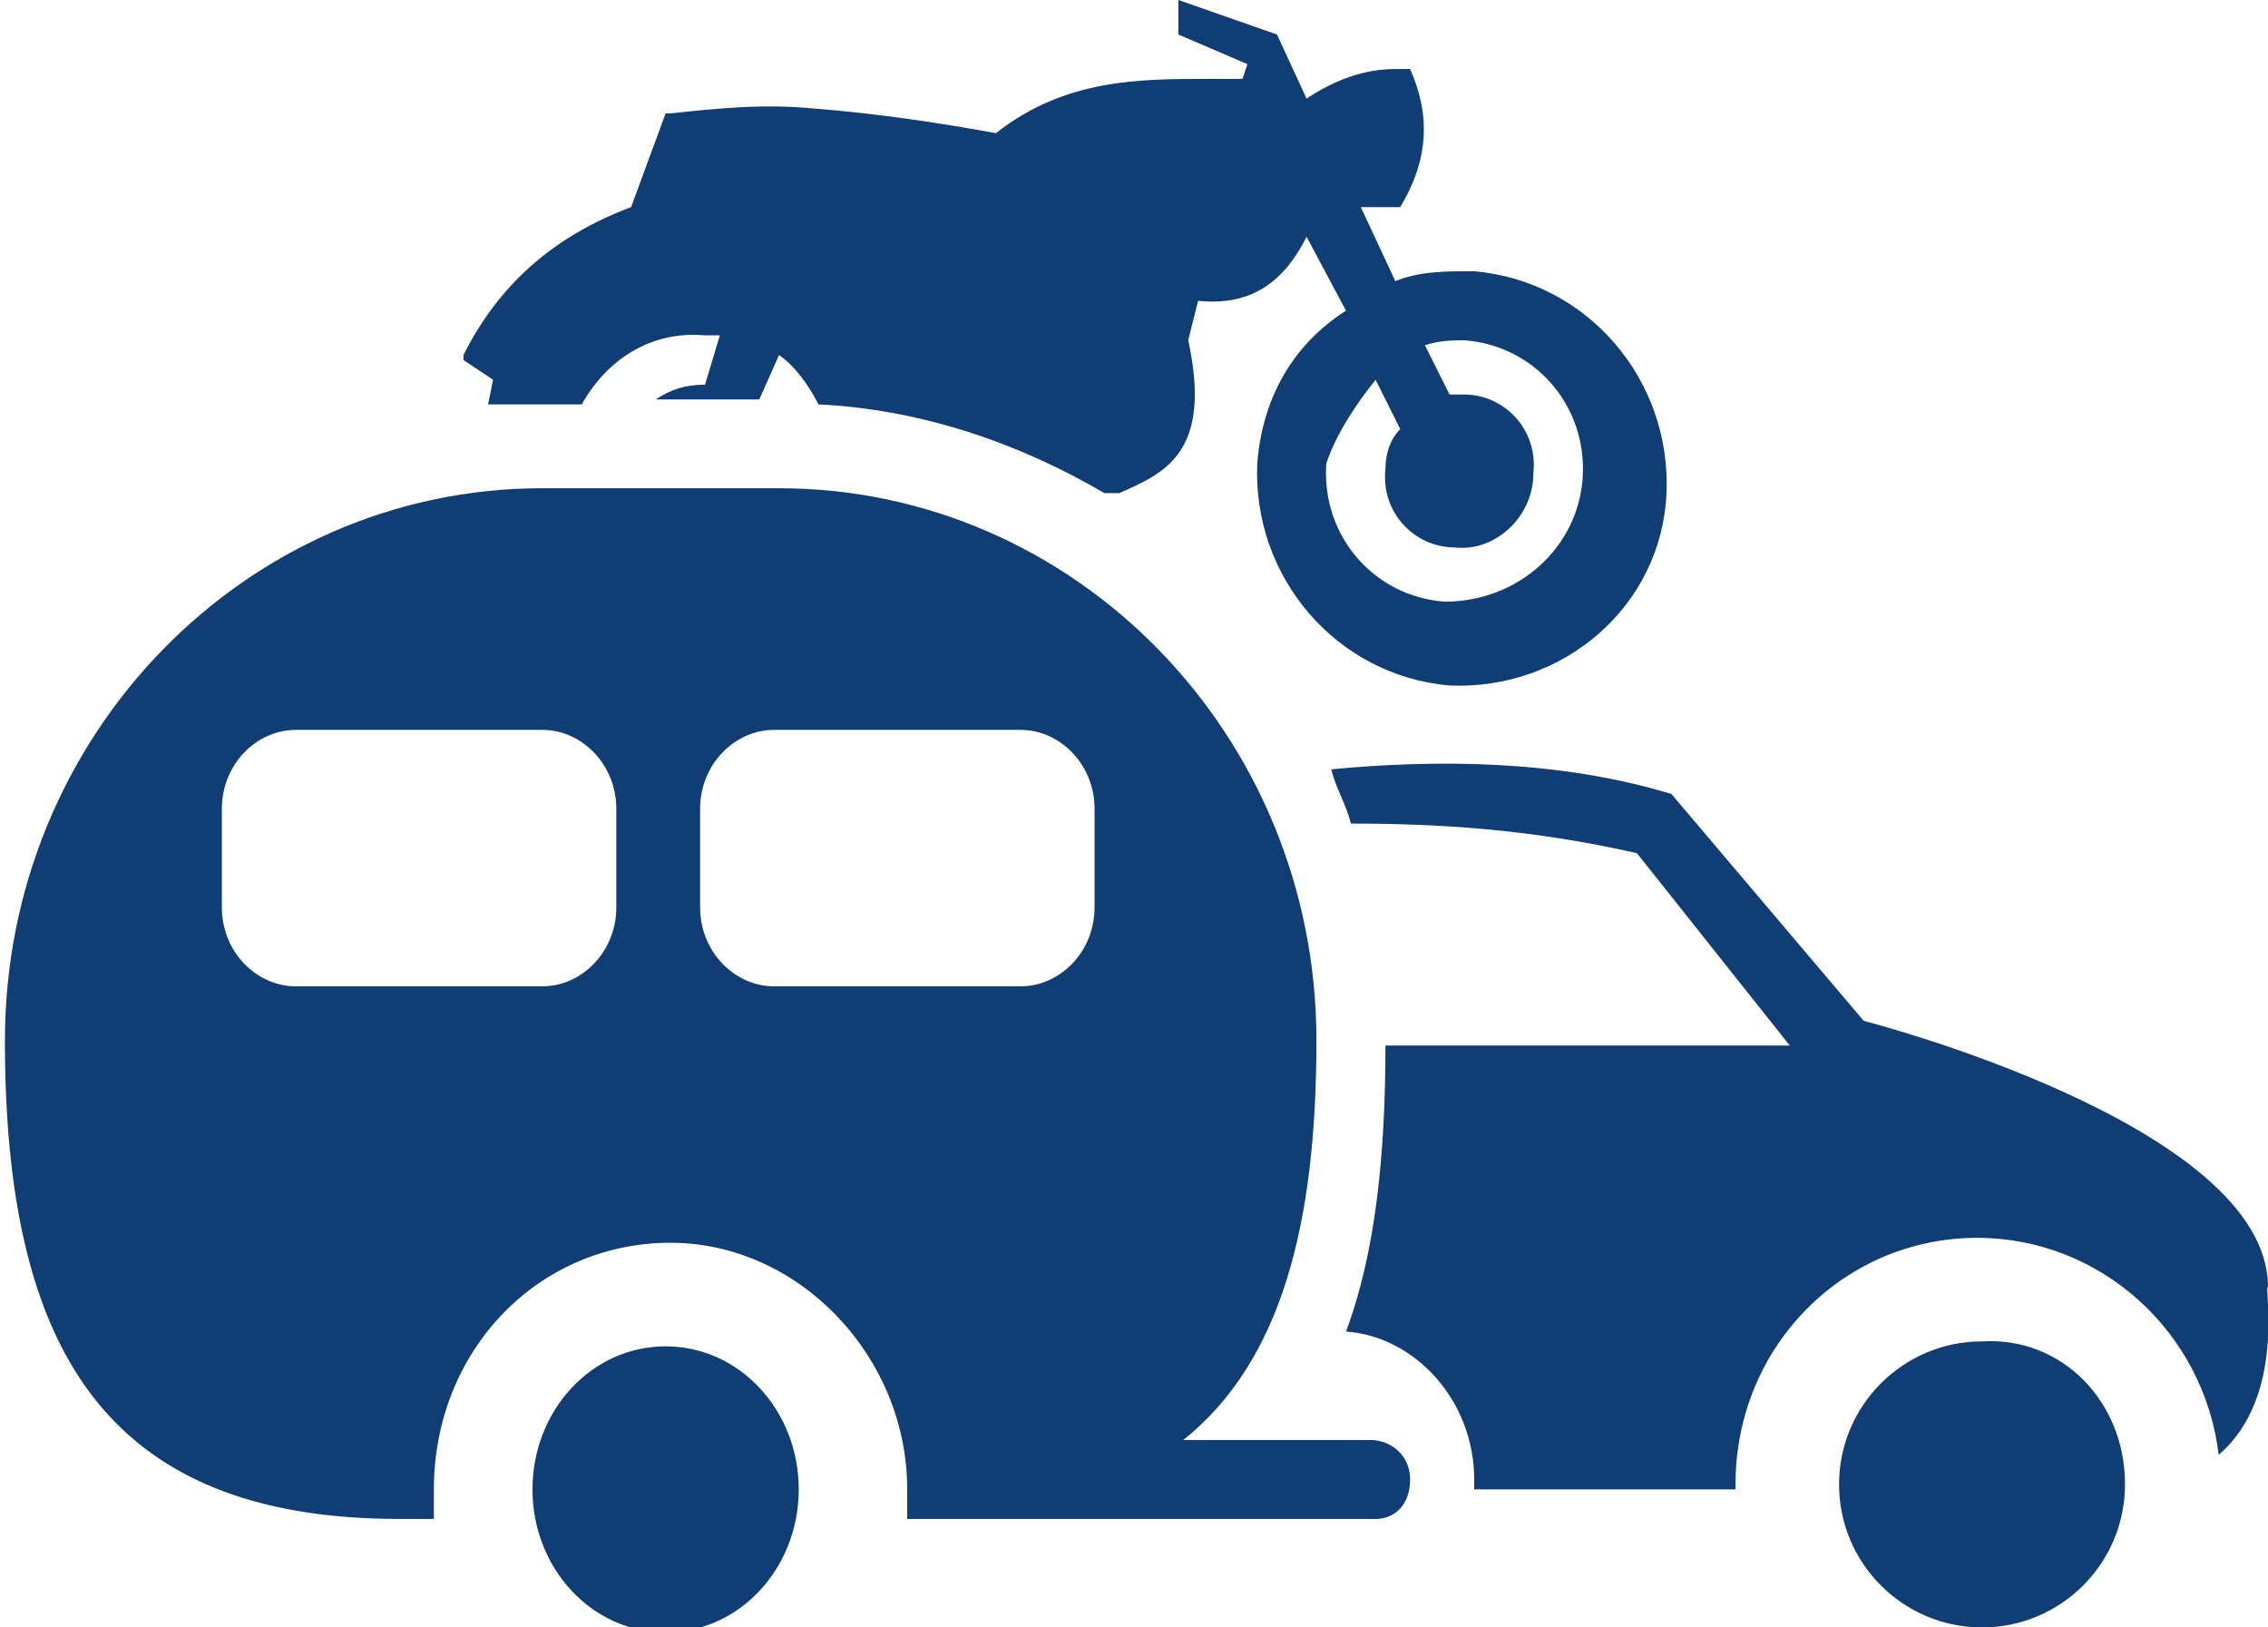 <?xml version="1.0" encoding="utf-8"?>
<!-- Generator: Adobe Illustrator 24.1.1, SVG Export Plug-In . SVG Version: 6.00 Build 0)  -->
<svg version="1.1" id="Layer_1" xmlns="http://www.w3.org/2000/svg" xmlns:xlink="http://www.w3.org/1999/xlink" x="0px" y="0px"
	 viewBox="0 0 46 33" style="enable-background:new 0 0 46 33;" xml:space="preserve">
<style type="text/css">
	.st0{fill:#103D73;}
</style>
<path class="st0" d="M25.5,9.4c-0.1,2.3,1.6,4.3,3.9,4.5c2.3,0.1,4.3-1.6,4.4-3.9s-1.6-4.3-3.9-4.5c-0.6,0-1.1,0-1.6,0.2l-0.7-1.5
	h0.8l0,0c0.6-1,0.6-1.9,0.2-2.8l0,0l0,0c-0.1,0-0.2,0-0.3,0c-0.6,0-1.2,0.2-1.8,0.6l-0.6-1.3l-2-0.7v0.7l1.4,0.6l-0.1,0.3
	c-0.2,0-0.4,0-0.7,0c-1.4,0-2.9,0-4.3,1.1c-1.1-0.2-2.4-0.4-3.7-0.5c-1-0.1-2,0-2.9,0.1h-0.1l-0.7,1.9c-1.6,0.6-2.7,1.6-3.4,3v0.1
	L10,7.7L9.9,8.2c0.2,0,0.4,0,0.6,0h1.3c0.5-0.9,1.4-1.5,2.5-1.4c0.1,0,0.2,0,0.3,0l-0.3,1l0,0c-0.4,0-0.7,0.1-1,0.3h2.1l0.4-0.9
	c0.3,0.2,0.6,0.6,0.8,1c2.1,0.1,4.1,0.8,5.8,1.8c0.1,0,0.2,0,0.3,0l0,0c0.9-0.4,1.9-0.8,1.4-3.1l0.2-0.8c1,0.1,1.7-0.3,2.2-1.3
	l0.8,1.5C26.2,7,25.6,8.1,25.5,9.4z M27.9,7.7l0.5,1c-0.2,0.2-0.3,0.5-0.3,0.8c-0.1,0.9,0.6,1.6,1.4,1.6c0.8,0.1,1.6-0.6,1.6-1.5
	C31.2,8.7,30.5,8,29.7,8c-0.1,0-0.2,0-0.3,0l-0.5-1c0.3-0.1,0.6-0.1,0.8-0.1c1.4,0.1,2.5,1.3,2.4,2.8c-0.1,1.4-1.3,2.5-2.8,2.5
	c-1.4-0.1-2.5-1.3-2.4-2.8C27.1,8.8,27.5,8.2,27.9,7.7z M43.1,30.1c0,1.6-1.3,2.9-2.9,2.9c-1.6,0-2.9-1.3-2.9-2.9s1.3-2.9,2.9-2.9
	C41.8,27.1,43.1,28.4,43.1,30.1z M45,29.5c-0.3-2.5-2.4-4.4-4.9-4.4c-2.7,0-4.9,2.2-4.9,5v0.1h-5.3c0-0.1,0-0.2,0-0.2
	c0-1.6-1.2-2.9-2.6-3c0.6-1.6,0.8-3.6,0.8-5.8h8.2l-3.1-3.9c-2.2-0.5-4.1-0.6-5.8-0.6c-0.1-0.4-0.3-0.7-0.4-1.1
	c2.1-0.2,4.6-0.2,6.9,0.5l3.9,4.6c0,0,8.2,2.1,8.2,5.4C45.9,26,46.4,28.3,45,29.5z M13.5,27.3c-1.5,0-2.7,1.3-2.7,2.9
	s1.2,2.9,2.7,2.9s2.7-1.3,2.7-2.9C16.2,28.6,15,27.3,13.5,27.3z M27.8,29.2H24c2-1.6,2.7-4.4,2.7-8.1c0-6.2-4.9-11.2-10.9-11.2H11
	c-6,0-10.9,5-10.9,11.2s2,9.7,8,9.7h0.7c0-0.2,0-0.4,0-0.6c0-2.8,2.1-5,4.8-5c2.6,0,4.8,2.3,4.8,5c0,0.2,0,0.4,0,0.6h9.5
	c0.4,0,0.7-0.3,0.7-0.8S28.2,29.2,27.8,29.2z M12.5,18.4c0,0.9-0.7,1.6-1.5,1.6H6c-0.8,0-1.5-0.7-1.5-1.6v-2c0-0.9,0.7-1.6,1.5-1.6
	h5c0.8,0,1.5,0.7,1.5,1.6V18.4z M22.2,18.4c0,0.9-0.7,1.6-1.5,1.6h-5c-0.8,0-1.5-0.7-1.5-1.6v-2c0-0.9,0.7-1.6,1.5-1.6h5
	c0.8,0,1.5,0.7,1.5,1.6V18.4z"/>
</svg>
